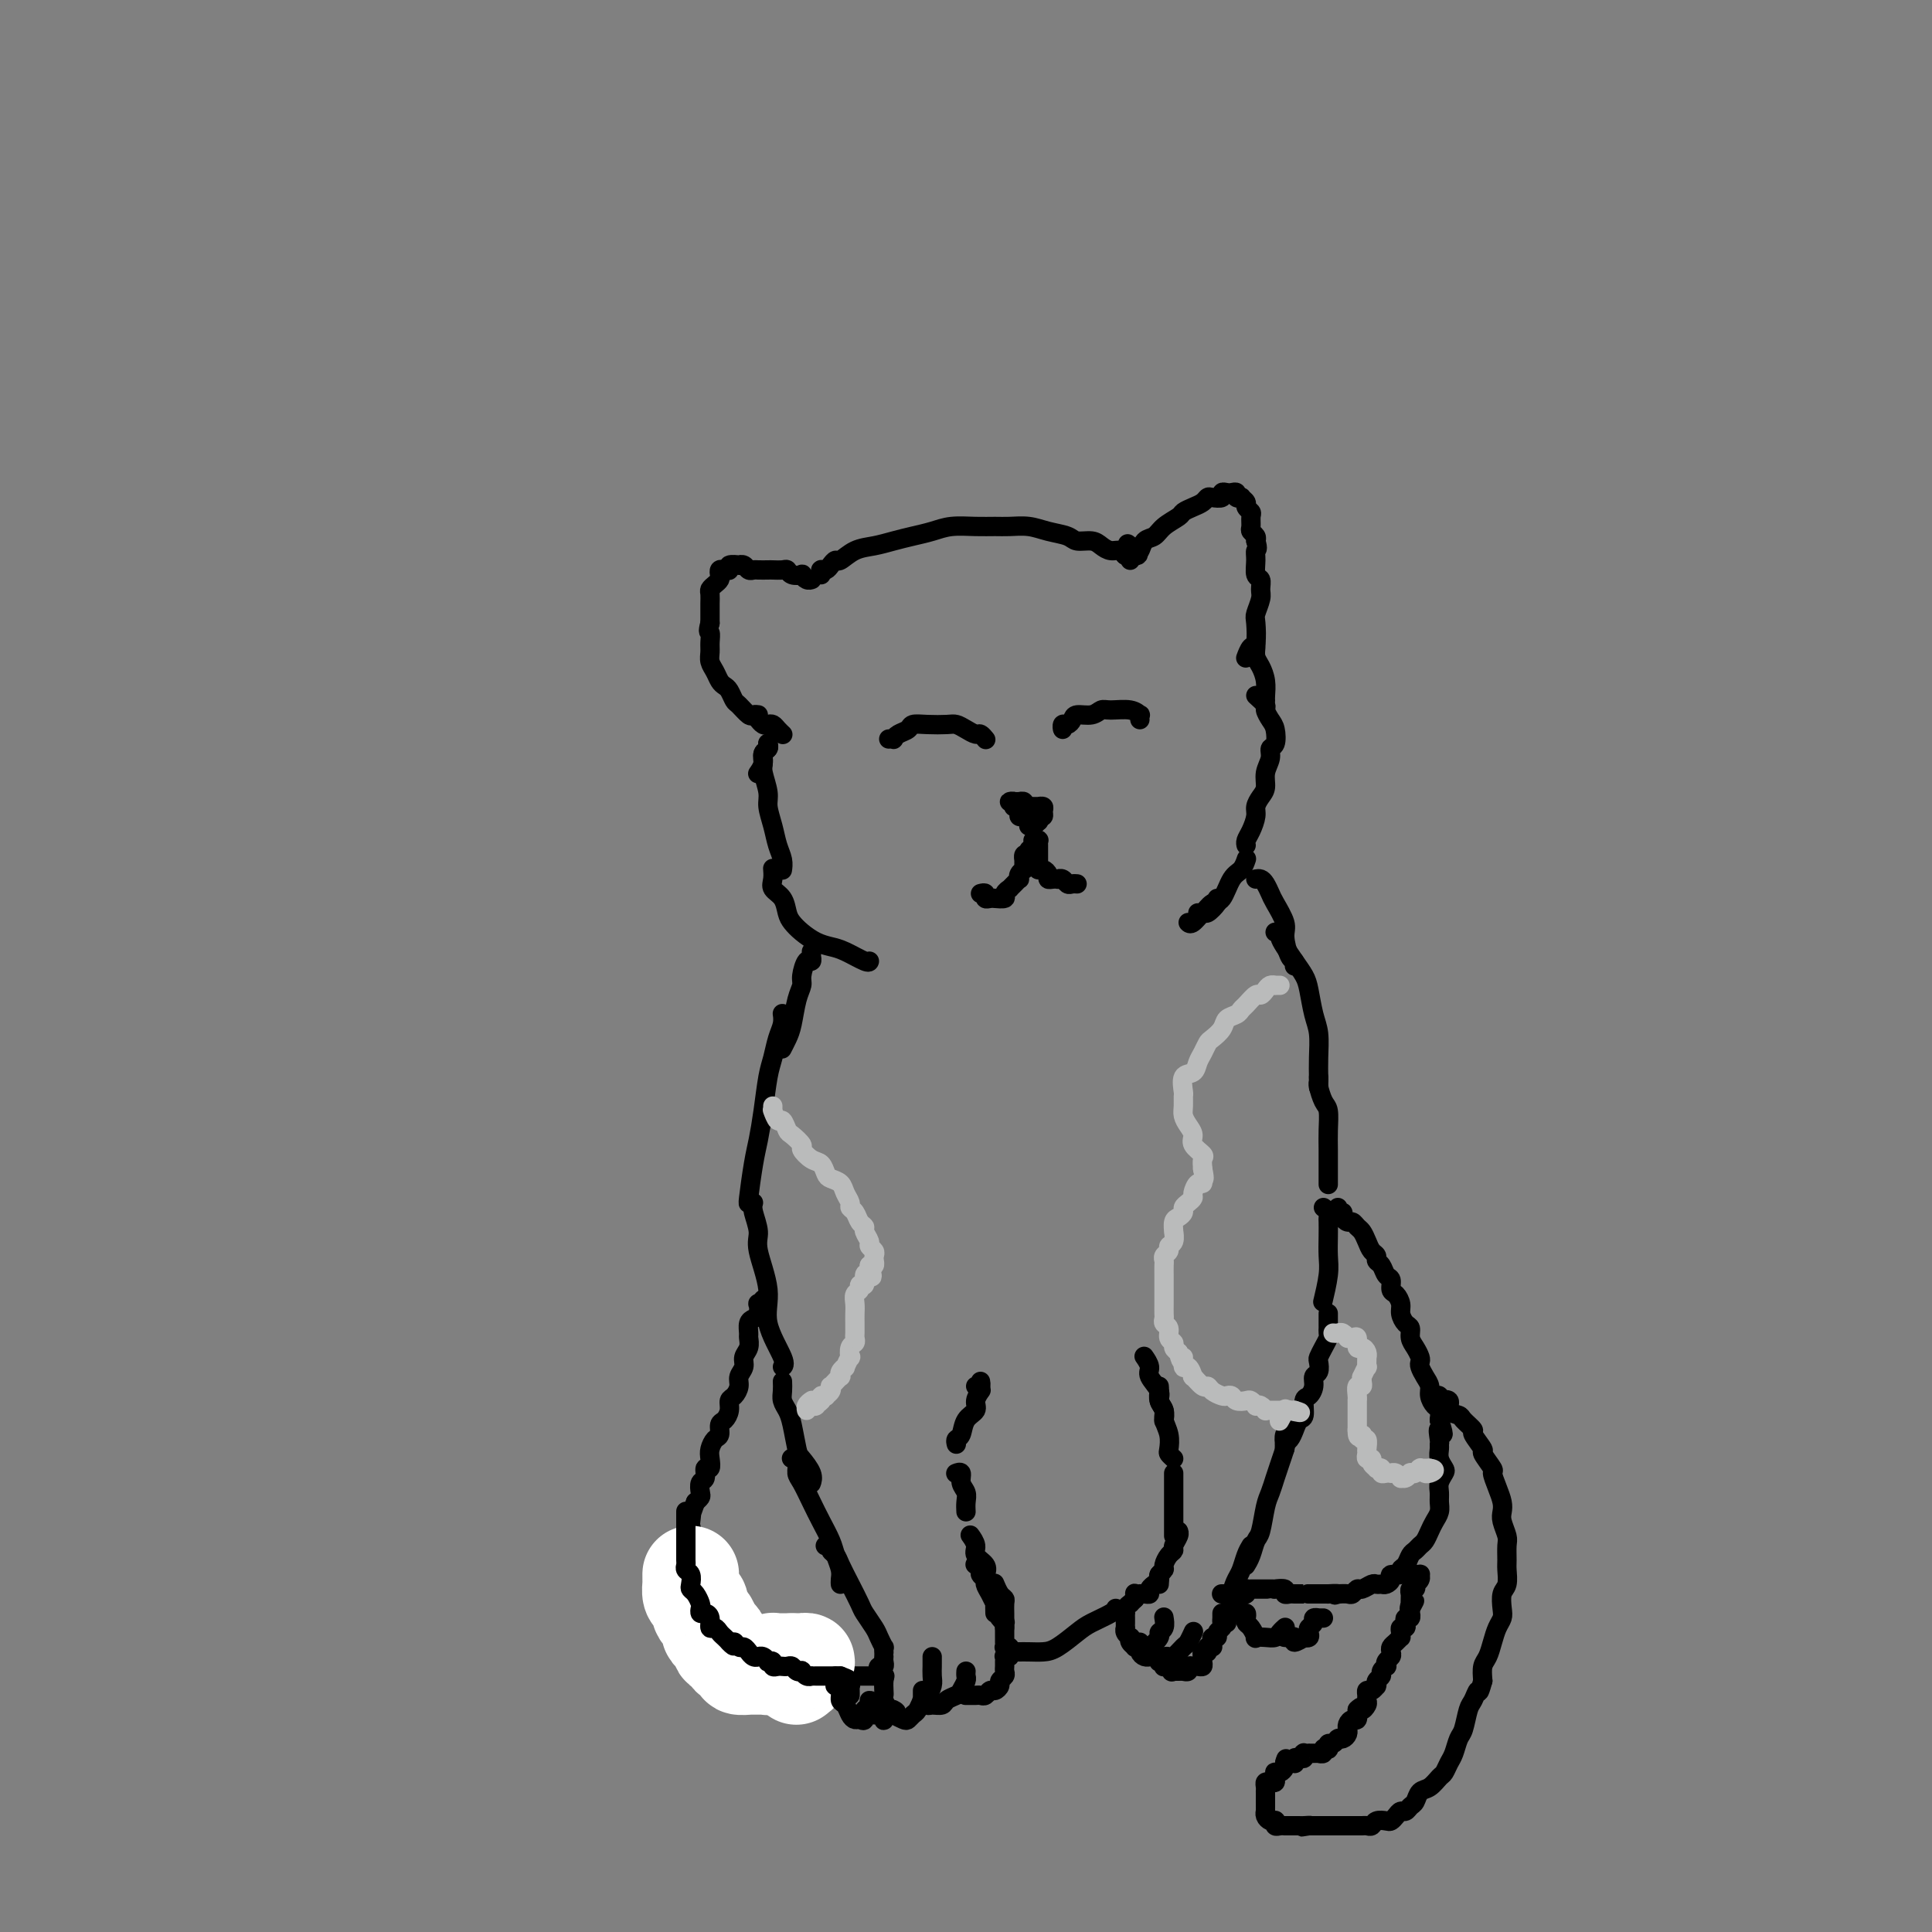 <svg viewBox='0 0 400 400' version='1.1' xmlns='http://www.w3.org/2000/svg' xmlns:xlink='http://www.w3.org/1999/xlink'><rect x="0" y="0" width="400" height="400" fill="#808080" stroke="none"/><g fill='none' stroke='#000000' stroke-width='4' stroke-linecap='round' stroke-linejoin='round'><path d='M170,119c-0.006,-0.424 -0.013,-0.848 0,-1c0.013,-0.152 0.045,-0.031 0,0c-0.045,0.031 -0.168,-0.028 0,0c0.168,0.028 0.628,0.144 1,0c0.372,-0.144 0.658,-0.549 1,-1c0.342,-0.451 0.741,-0.947 1,-1c0.259,-0.053 0.379,0.337 1,0c0.621,-0.337 1.744,-1.399 3,-2c1.256,-0.601 2.645,-0.739 4,-1c1.355,-0.261 2.676,-0.644 4,-1c1.324,-0.356 2.651,-0.684 4,-1c1.349,-0.316 2.720,-0.620 4,-1c1.280,-0.380 2.471,-0.835 4,-1c1.529,-0.165 3.398,-0.041 5,0c1.602,0.041 2.937,-0.000 4,0c1.063,0.000 1.855,0.043 3,0c1.145,-0.043 2.642,-0.170 4,0c1.358,0.170 2.576,0.637 4,1c1.424,0.363 3.053,0.623 4,1c0.947,0.377 1.213,0.870 2,1c0.787,0.130 2.094,-0.105 3,0c0.906,0.105 1.409,0.549 2,1c0.591,0.451 1.269,0.910 2,1c0.731,0.090 1.516,-0.189 2,0c0.484,0.189 0.666,0.844 1,1c0.334,0.156 0.821,-0.189 1,0c0.179,0.189 0.051,0.911 0,1c-0.051,0.089 -0.026,-0.456 0,-1'/><path d='M234,115c3.267,0.489 0.933,-1.289 0,-2c-0.933,-0.711 -0.467,-0.356 0,0'/><path d='M233,115c0.446,0.109 0.892,0.218 1,0c0.108,-0.218 -0.122,-0.765 0,-1c0.122,-0.235 0.598,-0.160 1,0c0.402,0.160 0.731,0.404 1,0c0.269,-0.404 0.477,-1.456 1,-2c0.523,-0.544 1.361,-0.580 2,-1c0.639,-0.420 1.078,-1.226 2,-2c0.922,-0.774 2.327,-1.518 3,-2c0.673,-0.482 0.613,-0.704 1,-1c0.387,-0.296 1.222,-0.667 2,-1c0.778,-0.333 1.500,-0.629 2,-1c0.500,-0.371 0.778,-0.817 1,-1c0.222,-0.183 0.388,-0.101 1,0c0.612,0.101 1.671,0.222 2,0c0.329,-0.222 -0.071,-0.788 0,-1c0.071,-0.212 0.611,-0.071 1,0c0.389,0.071 0.625,0.071 1,0c0.375,-0.071 0.889,-0.212 1,0c0.111,0.212 -0.182,0.778 0,1c0.182,0.222 0.837,0.101 1,0c0.163,-0.101 -0.167,-0.183 0,0c0.167,0.183 0.830,0.630 1,1c0.170,0.370 -0.151,0.662 0,1c0.151,0.338 0.776,0.720 1,1c0.224,0.280 0.046,0.456 0,1c-0.046,0.544 0.039,1.455 0,2c-0.039,0.545 -0.203,0.724 0,1c0.203,0.276 0.772,0.650 1,1c0.228,0.350 0.114,0.675 0,1'/><path d='M260,112c0.614,1.925 0.150,1.737 0,2c-0.150,0.263 0.013,0.975 0,2c-0.013,1.025 -0.203,2.362 0,3c0.203,0.638 0.800,0.577 1,1c0.200,0.423 0.002,1.329 0,2c-0.002,0.671 0.193,1.106 0,2c-0.193,0.894 -0.773,2.247 -1,3c-0.227,0.753 -0.099,0.906 0,2c0.099,1.094 0.171,3.128 0,4c-0.171,0.872 -0.584,0.581 -1,1c-0.416,0.419 -0.833,1.548 -1,2c-0.167,0.452 -0.083,0.226 0,0'/><path d='M168,120c0.079,-0.030 0.158,-0.060 0,0c-0.158,0.060 -0.553,0.208 -1,0c-0.447,-0.208 -0.945,-0.774 -1,-1c-0.055,-0.226 0.332,-0.113 0,0c-0.332,0.113 -1.383,0.226 -2,0c-0.617,-0.226 -0.799,-0.793 -1,-1c-0.201,-0.207 -0.421,-0.056 -1,0c-0.579,0.056 -1.517,0.016 -2,0c-0.483,-0.016 -0.510,-0.008 -1,0c-0.490,0.008 -1.442,0.016 -2,0c-0.558,-0.016 -0.722,-0.057 -1,0c-0.278,0.057 -0.671,0.210 -1,0c-0.329,-0.210 -0.595,-0.785 -1,-1c-0.405,-0.215 -0.948,-0.072 -1,0c-0.052,0.072 0.389,0.071 0,0c-0.389,-0.071 -1.607,-0.212 -2,0c-0.393,0.212 0.039,0.778 0,1c-0.039,0.222 -0.549,0.101 -1,0c-0.451,-0.101 -0.843,-0.182 -1,0c-0.157,0.182 -0.081,0.625 0,1c0.081,0.375 0.165,0.681 0,1c-0.165,0.319 -0.580,0.653 -1,1c-0.420,0.347 -0.845,0.709 -1,1c-0.155,0.291 -0.042,0.512 0,1c0.042,0.488 0.011,1.244 0,2c-0.011,0.756 -0.003,1.511 0,2c0.003,0.489 0.001,0.711 0,1c-0.001,0.289 -0.000,0.644 0,1'/><path d='M147,129c-0.618,2.214 -0.163,1.748 0,2c0.163,0.252 0.032,1.223 0,2c-0.032,0.777 0.033,1.360 0,2c-0.033,0.640 -0.164,1.336 0,2c0.164,0.664 0.621,1.295 1,2c0.379,0.705 0.678,1.483 1,2c0.322,0.517 0.668,0.773 1,1c0.332,0.227 0.652,0.425 1,1c0.348,0.575 0.724,1.527 1,2c0.276,0.473 0.452,0.466 1,1c0.548,0.534 1.466,1.607 2,2c0.534,0.393 0.682,0.106 1,0c0.318,-0.106 0.805,-0.030 1,0c0.195,0.030 0.097,0.015 0,0'/><path d='M157,149c-0.089,-0.112 -0.179,-0.223 0,0c0.179,0.223 0.626,0.782 1,1c0.374,0.218 0.675,0.097 1,0c0.325,-0.097 0.676,-0.170 1,0c0.324,0.170 0.623,0.581 1,1c0.377,0.419 0.833,0.844 1,1c0.167,0.156 0.045,0.042 0,0c-0.045,-0.042 -0.013,-0.012 0,0c0.013,0.012 0.006,0.006 0,0'/><path d='M159,154c-0.031,-0.097 -0.062,-0.194 0,0c0.062,0.194 0.217,0.678 0,1c-0.217,0.322 -0.805,0.483 -1,1c-0.195,0.517 0.003,1.390 0,2c-0.003,0.610 -0.208,0.957 0,2c0.208,1.043 0.830,2.782 1,4c0.170,1.218 -0.112,1.913 0,3c0.112,1.087 0.619,2.564 1,4c0.381,1.436 0.638,2.829 1,4c0.362,1.171 0.829,2.118 1,3c0.171,0.882 0.046,1.699 0,2c-0.046,0.301 -0.013,0.086 0,0c0.013,-0.086 0.007,-0.043 0,0'/><path d='M160,180c-0.014,-0.176 -0.029,-0.353 0,0c0.029,0.353 0.101,1.235 0,2c-0.101,0.765 -0.376,1.412 0,2c0.376,0.588 1.402,1.117 2,2c0.598,0.883 0.768,2.121 1,3c0.232,0.879 0.525,1.400 1,2c0.475,0.600 1.132,1.279 2,2c0.868,0.721 1.945,1.486 3,2c1.055,0.514 2.086,0.779 3,1c0.914,0.221 1.709,0.400 3,1c1.291,0.600 3.078,1.623 4,2c0.922,0.377 0.978,0.108 1,0c0.022,-0.108 0.011,-0.054 0,0'/><path d='M260,144c0.868,0.783 1.736,1.565 2,2c0.264,0.435 -0.077,0.521 0,1c0.077,0.479 0.572,1.349 1,2c0.428,0.651 0.790,1.083 1,2c0.210,0.917 0.267,2.318 0,3c-0.267,0.682 -0.859,0.644 -1,1c-0.141,0.356 0.168,1.107 0,2c-0.168,0.893 -0.815,1.929 -1,3c-0.185,1.071 0.091,2.177 0,3c-0.091,0.823 -0.550,1.362 -1,2c-0.450,0.638 -0.891,1.376 -1,2c-0.109,0.624 0.114,1.134 0,2c-0.114,0.866 -0.567,2.088 -1,3c-0.433,0.912 -0.847,1.515 -1,2c-0.153,0.485 -0.044,0.853 0,1c0.044,0.147 0.022,0.074 0,0'/><path d='M252,186c0.210,0.180 0.421,0.360 0,1c-0.421,0.640 -1.472,1.741 -2,2c-0.528,0.259 -0.533,-0.322 -1,0c-0.467,0.322 -1.395,1.548 -2,2c-0.605,0.452 -0.887,0.129 -1,0c-0.113,-0.129 -0.056,-0.065 0,0'/><path d='M248,189c0.244,0.225 0.489,0.451 1,0c0.511,-0.451 1.289,-1.578 2,-2c0.711,-0.422 1.353,-0.138 2,-1c0.647,-0.862 1.297,-2.870 2,-4c0.703,-1.130 1.458,-1.381 2,-2c0.542,-0.619 0.869,-1.605 1,-2c0.131,-0.395 0.065,-0.197 0,0'/><path d='M260,133c0.022,0.238 0.044,0.477 0,1c-0.044,0.523 -0.156,1.331 0,2c0.156,0.669 0.578,1.199 1,2c0.422,0.801 0.845,1.875 1,3c0.155,1.125 0.042,2.303 0,3c-0.042,0.697 -0.012,0.913 0,1c0.012,0.087 0.006,0.043 0,0'/><path d='M159,154c0.121,0.354 0.242,0.708 0,1c-0.242,0.292 -0.848,0.522 -1,1c-0.152,0.478 0.152,1.206 0,2c-0.152,0.794 -0.758,1.656 -1,2c-0.242,0.344 -0.121,0.172 0,0'/><path d='M184,153c0.438,-0.024 0.875,-0.049 1,0c0.125,0.049 -0.064,0.171 0,0c0.064,-0.171 0.381,-0.634 1,-1c0.619,-0.366 1.541,-0.635 2,-1c0.459,-0.365 0.454,-0.827 1,-1c0.546,-0.173 1.642,-0.056 3,0c1.358,0.056 2.980,0.053 4,0c1.020,-0.053 1.440,-0.154 2,0c0.560,0.154 1.261,0.563 2,1c0.739,0.437 1.518,0.901 2,1c0.482,0.099 0.668,-0.166 1,0c0.332,0.166 0.809,0.762 1,1c0.191,0.238 0.095,0.119 0,0'/><path d='M220,150c0.023,0.542 0.046,1.083 0,1c-0.046,-0.083 -0.160,-0.792 0,-1c0.160,-0.208 0.596,0.084 1,0c0.404,-0.084 0.778,-0.544 1,-1c0.222,-0.456 0.293,-0.908 1,-1c0.707,-0.092 2.050,0.176 3,0c0.950,-0.176 1.509,-0.794 2,-1c0.491,-0.206 0.916,0.001 2,0c1.084,-0.001 2.826,-0.210 4,0c1.174,0.210 1.779,0.840 2,1c0.221,0.160 0.060,-0.149 0,0c-0.060,0.149 -0.017,0.757 0,1c0.017,0.243 0.009,0.122 0,0'/><path d='M212,169c-0.452,0.081 -0.905,0.161 -1,0c-0.095,-0.161 0.166,-0.565 0,-1c-0.166,-0.435 -0.760,-0.901 -1,-1c-0.240,-0.099 -0.127,0.170 0,0c0.127,-0.170 0.268,-0.777 0,-1c-0.268,-0.223 -0.943,-0.061 -1,0c-0.057,0.061 0.506,0.020 1,0c0.494,-0.020 0.920,-0.019 1,0c0.080,0.019 -0.186,0.058 0,0c0.186,-0.058 0.824,-0.212 1,0c0.176,0.212 -0.112,0.789 0,1c0.112,0.211 0.622,0.056 1,0c0.378,-0.056 0.623,-0.012 1,0c0.377,0.012 0.886,-0.007 1,0c0.114,0.007 -0.168,0.041 0,0c0.168,-0.041 0.787,-0.155 1,0c0.213,0.155 0.019,0.580 0,1c-0.019,0.420 0.137,0.834 0,1c-0.137,0.166 -0.569,0.083 -1,0'/><path d='M215,169c0.777,0.244 0.218,-0.145 0,0c-0.218,0.145 -0.097,0.823 0,1c0.097,0.177 0.170,-0.149 0,0c-0.170,0.149 -0.584,0.771 -1,1c-0.416,0.229 -0.833,0.065 -1,0c-0.167,-0.065 -0.083,-0.033 0,0'/><path d='M203,185c0.445,-0.113 0.890,-0.226 1,0c0.110,0.226 -0.116,0.793 0,1c0.116,0.207 0.575,0.056 1,0c0.425,-0.056 0.817,-0.018 1,0c0.183,0.018 0.158,0.015 0,0c-0.158,-0.015 -0.450,-0.042 0,0c0.450,0.042 1.640,0.152 2,0c0.360,-0.152 -0.110,-0.567 0,-1c0.110,-0.433 0.800,-0.886 1,-1c0.200,-0.114 -0.091,0.110 0,0c0.091,-0.110 0.564,-0.555 1,-1c0.436,-0.445 0.835,-0.889 1,-1c0.165,-0.111 0.097,0.111 0,0c-0.097,-0.111 -0.222,-0.556 0,-1c0.222,-0.444 0.792,-0.889 1,-1c0.208,-0.111 0.055,0.110 0,0c-0.055,-0.110 -0.012,-0.552 0,-1c0.012,-0.448 -0.007,-0.904 0,-1c0.007,-0.096 0.040,0.166 0,0c-0.040,-0.166 -0.154,-0.762 0,-1c0.154,-0.238 0.577,-0.119 1,0'/><path d='M213,177c0.619,-1.369 0.167,-1.292 0,-1c-0.167,0.292 -0.048,0.798 0,1c0.048,0.202 0.024,0.101 0,0'/><path d='M214,174c-0.113,-0.006 -0.226,-0.012 0,0c0.226,0.012 0.793,0.041 1,0c0.207,-0.041 0.056,-0.152 0,0c-0.056,0.152 -0.015,0.566 0,1c0.015,0.434 0.004,0.886 0,1c-0.004,0.114 -0.001,-0.110 0,0c0.001,0.110 0.000,0.555 0,1c-0.000,0.445 -0.001,0.890 0,1c0.001,0.110 0.003,-0.115 0,0c-0.003,0.115 -0.011,0.569 0,1c0.011,0.431 0.041,0.837 0,1c-0.041,0.163 -0.152,0.082 0,0c0.152,-0.082 0.566,-0.166 1,0c0.434,0.166 0.886,0.581 1,1c0.114,0.419 -0.110,0.843 0,1c0.110,0.157 0.554,0.046 1,0c0.446,-0.046 0.893,-0.026 1,0c0.107,0.026 -0.125,0.060 0,0c0.125,-0.060 0.608,-0.212 1,0c0.392,0.212 0.693,0.789 1,1c0.307,0.211 0.621,0.057 1,0c0.379,-0.057 0.823,-0.016 1,0c0.177,0.016 0.089,0.008 0,0'/><path d='M168,197c0.006,0.459 0.012,0.917 0,1c-0.012,0.083 -0.041,-0.211 0,0c0.041,0.211 0.152,0.925 0,1c-0.152,0.075 -0.565,-0.489 -1,0c-0.435,0.489 -0.890,2.031 -1,3c-0.110,0.969 0.124,1.363 0,2c-0.124,0.637 -0.608,1.516 -1,3c-0.392,1.484 -0.693,3.573 -1,5c-0.307,1.427 -0.621,2.192 -1,3c-0.379,0.808 -0.823,1.659 -1,2c-0.177,0.341 -0.089,0.170 0,0'/><path d='M162,210c0.006,0.044 0.013,0.087 0,0c-0.013,-0.087 -0.045,-0.305 0,0c0.045,0.305 0.167,1.132 0,2c-0.167,0.868 -0.622,1.775 -1,3c-0.378,1.225 -0.678,2.767 -1,4c-0.322,1.233 -0.664,2.156 -1,4c-0.336,1.844 -0.664,4.610 -1,7c-0.336,2.390 -0.678,4.406 -1,6c-0.322,1.594 -0.622,2.768 -1,5c-0.378,2.232 -0.832,5.524 -1,7c-0.168,1.476 -0.048,1.136 0,1c0.048,-0.136 0.024,-0.068 0,0'/><path d='M156,249c-0.131,0.460 -0.263,0.920 0,2c0.263,1.080 0.919,2.779 1,4c0.081,1.221 -0.413,1.963 0,4c0.413,2.037 1.732,5.369 2,8c0.268,2.631 -0.516,4.561 0,7c0.516,2.439 2.331,5.387 3,7c0.669,1.613 0.191,1.889 0,2c-0.191,0.111 -0.096,0.055 0,0'/><path d='M260,182c0.336,-0.061 0.672,-0.123 1,0c0.328,0.123 0.647,0.429 1,1c0.353,0.571 0.738,1.407 1,2c0.262,0.593 0.400,0.942 1,2c0.600,1.058 1.663,2.823 2,4c0.337,1.177 -0.053,1.766 0,3c0.053,1.234 0.550,3.114 1,4c0.450,0.886 0.852,0.777 1,1c0.148,0.223 0.042,0.778 0,1c-0.042,0.222 -0.021,0.111 0,0'/><path d='M264,193c0.441,-0.072 0.881,-0.143 1,0c0.119,0.143 -0.084,0.501 0,1c0.084,0.499 0.456,1.141 1,2c0.544,0.859 1.260,1.936 2,3c0.740,1.064 1.505,2.115 2,3c0.495,0.885 0.721,1.606 1,3c0.279,1.394 0.611,3.463 1,5c0.389,1.537 0.836,2.542 1,4c0.164,1.458 0.044,3.370 0,5c-0.044,1.630 -0.012,2.977 0,4c0.012,1.023 0.003,1.721 0,2c-0.003,0.279 -0.002,0.140 0,0'/><path d='M273,223c0.022,0.391 0.044,0.782 0,1c-0.044,0.218 -0.155,0.263 0,1c0.155,0.737 0.578,2.167 1,3c0.422,0.833 0.845,1.068 1,2c0.155,0.932 0.041,2.562 0,4c-0.041,1.438 -0.011,2.684 0,4c0.011,1.316 0.003,2.700 0,4c-0.003,1.300 -0.001,2.514 0,3c0.001,0.486 0.000,0.243 0,0'/><path d='M274,250c0.422,0.323 0.845,0.645 1,1c0.155,0.355 0.043,0.742 0,1c-0.043,0.258 -0.015,0.385 0,1c0.015,0.615 0.018,1.717 0,3c-0.018,1.283 -0.056,2.746 0,4c0.056,1.254 0.207,2.299 0,4c-0.207,1.701 -0.774,4.057 -1,5c-0.226,0.943 -0.113,0.471 0,0'/><path d='M162,286c0.024,0.665 0.048,1.330 0,2c-0.048,0.670 -0.169,1.344 0,2c0.169,0.656 0.627,1.295 1,2c0.373,0.705 0.660,1.474 1,3c0.340,1.526 0.732,3.807 1,5c0.268,1.193 0.412,1.299 1,2c0.588,0.701 1.620,1.996 2,3c0.380,1.004 0.109,1.715 0,2c-0.109,0.285 -0.054,0.142 0,0'/><path d='M164,302c-0.118,-0.062 -0.236,-0.124 0,0c0.236,0.124 0.825,0.433 1,1c0.175,0.567 -0.066,1.390 0,2c0.066,0.610 0.437,1.006 1,2c0.563,0.994 1.317,2.588 2,4c0.683,1.412 1.293,2.644 2,4c0.707,1.356 1.510,2.836 2,4c0.490,1.164 0.667,2.011 1,3c0.333,0.989 0.821,2.121 1,3c0.179,0.879 0.048,1.506 0,2c-0.048,0.494 -0.014,0.855 0,1c0.014,0.145 0.007,0.072 0,0'/><path d='M171,320c-0.120,0.025 -0.240,0.050 0,0c0.240,-0.050 0.841,-0.174 1,0c0.159,0.174 -0.122,0.645 0,1c0.122,0.355 0.647,0.594 1,1c0.353,0.406 0.532,0.980 1,2c0.468,1.020 1.224,2.485 2,4c0.776,1.515 1.571,3.079 2,4c0.429,0.921 0.493,1.198 1,2c0.507,0.802 1.456,2.127 2,3c0.544,0.873 0.682,1.292 1,2c0.318,0.708 0.817,1.705 1,2c0.183,0.295 0.049,-0.113 0,0c-0.049,0.113 -0.014,0.747 0,1c0.014,0.253 0.007,0.127 0,0'/><path d='M183,343c-0.028,0.303 -0.056,0.606 0,1c0.056,0.394 0.197,0.878 0,1c-0.197,0.122 -0.732,-0.118 -1,0c-0.268,0.118 -0.268,0.595 0,1c0.268,0.405 0.803,0.737 1,1c0.197,0.263 0.056,0.455 0,1c-0.056,0.545 -0.027,1.441 0,2c0.027,0.559 0.052,0.780 0,1c-0.052,0.220 -0.183,0.438 0,1c0.183,0.562 0.679,1.468 1,2c0.321,0.532 0.467,0.691 1,1c0.533,0.309 1.452,0.769 2,1c0.548,0.231 0.724,0.231 1,0c0.276,-0.231 0.652,-0.695 1,-1c0.348,-0.305 0.668,-0.452 1,-1c0.332,-0.548 0.678,-1.499 1,-2c0.322,-0.501 0.622,-0.554 1,-1c0.378,-0.446 0.833,-1.286 1,-2c0.167,-0.714 0.045,-1.302 0,-2c-0.045,-0.698 -0.012,-1.507 0,-2c0.012,-0.493 0.003,-0.671 0,-1c-0.003,-0.329 -0.001,-0.808 0,-1c0.001,-0.192 0.000,-0.096 0,0'/><path d='M191,350c0.002,0.312 0.004,0.623 0,1c-0.004,0.377 -0.013,0.819 0,1c0.013,0.181 0.049,0.102 0,0c-0.049,-0.102 -0.183,-0.226 0,0c0.183,0.226 0.683,0.804 1,1c0.317,0.196 0.452,0.012 1,0c0.548,-0.012 1.510,0.148 2,0c0.490,-0.148 0.510,-0.603 1,-1c0.490,-0.397 1.452,-0.737 2,-1c0.548,-0.263 0.683,-0.449 1,-1c0.317,-0.551 0.817,-1.467 1,-2c0.183,-0.533 0.049,-0.682 0,-1c-0.049,-0.318 -0.014,-0.805 0,-1c0.014,-0.195 0.007,-0.097 0,0'/><path d='M200,351c-0.089,0.001 -0.179,0.001 0,0c0.179,-0.001 0.625,-0.004 1,0c0.375,0.004 0.677,0.016 1,0c0.323,-0.016 0.665,-0.060 1,0c0.335,0.060 0.663,0.223 1,0c0.337,-0.223 0.682,-0.833 1,-1c0.318,-0.167 0.607,0.110 1,0c0.393,-0.110 0.890,-0.607 1,-1c0.110,-0.393 -0.167,-0.682 0,-1c0.167,-0.318 0.777,-0.663 1,-1c0.223,-0.337 0.059,-0.665 0,-1c-0.059,-0.335 -0.012,-0.678 0,-1c0.012,-0.322 -0.011,-0.625 0,-1c0.011,-0.375 0.057,-0.822 0,-1c-0.057,-0.178 -0.215,-0.086 0,0c0.215,0.086 0.804,0.167 1,0c0.196,-0.167 0.000,-0.583 0,-1c-0.000,-0.417 0.196,-0.834 0,-1c-0.196,-0.166 -0.785,-0.082 -1,0c-0.215,0.082 -0.058,0.163 0,0c0.058,-0.163 0.015,-0.569 0,-1c-0.015,-0.431 -0.004,-0.886 0,-1c0.004,-0.114 0.001,0.114 0,0c-0.001,-0.114 -0.000,-0.569 0,-1c0.000,-0.431 0.000,-0.837 0,-1c-0.000,-0.163 -0.000,-0.081 0,0'/><path d='M208,337c0.061,-1.713 0.212,-0.995 0,-1c-0.212,-0.005 -0.788,-0.732 -1,-1c-0.212,-0.268 -0.061,-0.077 0,0c0.061,0.077 0.030,0.038 0,0'/><path d='M208,335c0.006,-0.223 0.012,-0.445 0,-1c-0.012,-0.555 -0.042,-1.441 0,-2c0.042,-0.559 0.156,-0.789 0,-1c-0.156,-0.211 -0.580,-0.403 -1,-1c-0.420,-0.597 -0.834,-1.599 -1,-2c-0.166,-0.401 -0.083,-0.200 0,0'/><path d='M206,334c-0.022,-0.891 -0.043,-1.783 0,-2c0.043,-0.217 0.151,0.240 0,0c-0.151,-0.240 -0.561,-1.177 -1,-2c-0.439,-0.823 -0.906,-1.531 -1,-2c-0.094,-0.469 0.185,-0.700 0,-1c-0.185,-0.300 -0.833,-0.668 -1,-1c-0.167,-0.332 0.147,-0.628 0,-1c-0.147,-0.372 -0.756,-0.821 -1,-1c-0.244,-0.179 -0.122,-0.090 0,0'/><path d='M204,326c0.234,-0.663 0.469,-1.327 0,-2c-0.469,-0.673 -1.641,-1.356 -2,-2c-0.359,-0.644 0.096,-1.250 0,-2c-0.096,-0.750 -0.742,-1.643 -1,-2c-0.258,-0.357 -0.129,-0.179 0,0'/><path d='M200,313c-0.032,-0.663 -0.065,-1.326 0,-2c0.065,-0.674 0.227,-1.357 0,-2c-0.227,-0.643 -0.844,-1.244 -1,-2c-0.156,-0.756 0.150,-1.665 0,-2c-0.150,-0.335 -0.757,-0.096 -1,0c-0.243,0.096 -0.121,0.048 0,0'/><path d='M198,299c-0.100,-0.387 -0.199,-0.775 0,-1c0.199,-0.225 0.698,-0.288 1,-1c0.302,-0.712 0.407,-2.072 1,-3c0.593,-0.928 1.674,-1.424 2,-2c0.326,-0.576 -0.105,-1.232 0,-2c0.105,-0.768 0.744,-1.648 1,-2c0.256,-0.352 0.128,-0.176 0,0'/><path d='M202,287c0.422,0.111 0.844,0.222 1,0c0.156,-0.222 0.044,-0.778 0,-1c-0.044,-0.222 -0.022,-0.111 0,0'/><path d='M275,272c-0.000,-0.081 -0.000,-0.161 0,0c0.000,0.161 0.000,0.564 0,1c-0.000,0.436 -0.000,0.905 0,1c0.000,0.095 0.001,-0.182 0,0c-0.001,0.182 -0.003,0.825 0,1c0.003,0.175 0.011,-0.118 0,0c-0.011,0.118 -0.042,0.646 0,1c0.042,0.354 0.156,0.532 0,1c-0.156,0.468 -0.582,1.224 -1,2c-0.418,0.776 -0.829,1.573 -1,2c-0.171,0.427 -0.101,0.486 0,1c0.101,0.514 0.233,1.484 0,2c-0.233,0.516 -0.832,0.580 -1,1c-0.168,0.420 0.096,1.197 0,2c-0.096,0.803 -0.550,1.632 -1,2c-0.450,0.368 -0.894,0.273 -1,1c-0.106,0.727 0.125,2.274 0,3c-0.125,0.726 -0.608,0.629 -1,1c-0.392,0.371 -0.693,1.210 -1,2c-0.307,0.790 -0.618,1.531 -1,2c-0.382,0.469 -0.834,0.665 -1,1c-0.166,0.335 -0.048,0.810 0,1c0.048,0.190 0.024,0.095 0,0'/><path d='M267,296c0.112,-0.056 0.223,-0.111 0,0c-0.223,0.111 -0.781,0.389 -1,1c-0.219,0.611 -0.100,1.557 0,2c0.100,0.443 0.182,0.384 0,1c-0.182,0.616 -0.626,1.906 -1,3c-0.374,1.094 -0.678,1.993 -1,3c-0.322,1.007 -0.664,2.121 -1,3c-0.336,0.879 -0.668,1.521 -1,3c-0.332,1.479 -0.663,3.794 -1,5c-0.337,1.206 -0.679,1.304 -1,2c-0.321,0.696 -0.622,1.991 -1,3c-0.378,1.009 -0.832,1.733 -1,2c-0.168,0.267 -0.048,0.076 0,0c0.048,-0.076 0.024,-0.038 0,0'/><path d='M259,320c-0.332,0.548 -0.664,1.096 -1,2c-0.336,0.904 -0.678,2.165 -1,3c-0.322,0.835 -0.626,1.246 -1,2c-0.374,0.754 -0.818,1.852 -1,3c-0.182,1.148 -0.101,2.346 0,3c0.101,0.654 0.223,0.763 0,1c-0.223,0.237 -0.791,0.602 -1,1c-0.209,0.398 -0.060,0.828 0,1c0.060,0.172 0.030,0.086 0,0'/><path d='M253,334c-0.002,0.446 -0.005,0.893 0,1c0.005,0.107 0.016,-0.125 0,0c-0.016,0.125 -0.061,0.607 0,1c0.061,0.393 0.226,0.696 0,1c-0.226,0.304 -0.845,0.607 -1,1c-0.155,0.393 0.154,0.876 0,1c-0.154,0.124 -0.773,-0.110 -1,0c-0.227,0.110 -0.064,0.565 0,1c0.064,0.435 0.027,0.848 0,1c-0.027,0.152 -0.046,0.041 0,0c0.046,-0.041 0.156,-0.012 0,0c-0.156,0.012 -0.578,0.006 -1,0'/><path d='M250,341c-0.403,1.327 0.088,1.143 0,1c-0.088,-0.143 -0.755,-0.245 -1,0c-0.245,0.245 -0.068,0.836 0,1c0.068,0.164 0.029,-0.100 0,0c-0.029,0.100 -0.046,0.563 0,1c0.046,0.437 0.157,0.850 0,1c-0.157,0.150 -0.582,0.039 -1,0c-0.418,-0.039 -0.829,-0.007 -1,0c-0.171,0.007 -0.102,-0.012 0,0c0.102,0.012 0.238,0.056 0,0c-0.238,-0.056 -0.851,-0.211 -1,0c-0.149,0.211 0.167,0.789 0,1c-0.167,0.211 -0.815,0.057 -1,0c-0.185,-0.057 0.095,-0.015 0,0c-0.095,0.015 -0.564,0.004 -1,0c-0.436,-0.004 -0.839,-0.001 -1,0c-0.161,0.001 -0.081,0.001 0,0'/><path d='M243,346c-1.038,0.546 -0.134,-0.589 0,-1c0.134,-0.411 -0.504,-0.096 -1,0c-0.496,0.096 -0.850,-0.026 -1,0c-0.150,0.026 -0.095,0.199 0,0c0.095,-0.199 0.232,-0.771 0,-1c-0.232,-0.229 -0.832,-0.114 -1,0c-0.168,0.114 0.096,0.227 0,0c-0.096,-0.227 -0.552,-0.796 -1,-1c-0.448,-0.204 -0.890,-0.044 -1,0c-0.110,0.044 0.110,-0.027 0,0c-0.110,0.027 -0.550,0.151 -1,0c-0.450,-0.151 -0.909,-0.579 -1,-1c-0.091,-0.421 0.186,-0.835 0,-1c-0.186,-0.165 -0.833,-0.082 -1,0c-0.167,0.082 0.148,0.163 0,0c-0.148,-0.163 -0.758,-0.569 -1,-1c-0.242,-0.431 -0.118,-0.885 0,-1c0.118,-0.115 0.228,0.110 0,0c-0.228,-0.110 -0.793,-0.555 -1,-1c-0.207,-0.445 -0.055,-0.889 0,-1c0.055,-0.111 0.015,0.110 0,0c-0.015,-0.110 -0.004,-0.551 0,-1c0.004,-0.449 -0.000,-0.908 0,-1c0.000,-0.092 0.004,0.182 0,0c-0.004,-0.182 -0.016,-0.818 0,-1c0.016,-0.182 0.060,0.092 0,0c-0.060,-0.092 -0.222,-0.550 0,-1c0.222,-0.450 0.829,-0.890 1,-1c0.171,-0.110 -0.094,0.112 0,0c0.094,-0.112 0.547,-0.556 1,-1'/><path d='M235,331c0.091,-1.464 -0.182,-1.124 0,-1c0.182,0.124 0.818,0.030 1,0c0.182,-0.030 -0.091,0.002 0,0c0.091,-0.002 0.545,-0.038 1,0c0.455,0.038 0.910,0.151 1,0c0.090,-0.151 -0.186,-0.566 0,-1c0.186,-0.434 0.834,-0.887 1,-1c0.166,-0.113 -0.151,0.114 0,0c0.151,-0.114 0.772,-0.569 1,-1c0.228,-0.431 0.065,-0.837 0,-1c-0.065,-0.163 -0.033,-0.081 0,0'/><path d='M240,328c0.032,-0.335 0.064,-0.671 0,-1c-0.064,-0.329 -0.223,-0.652 0,-1c0.223,-0.348 0.829,-0.722 1,-1c0.171,-0.278 -0.094,-0.459 0,-1c0.094,-0.541 0.547,-1.441 1,-2c0.453,-0.559 0.906,-0.777 1,-1c0.094,-0.223 -0.171,-0.452 0,-1c0.171,-0.548 0.777,-1.417 1,-2c0.223,-0.583 0.064,-0.881 0,-1c-0.064,-0.119 -0.032,-0.060 0,0'/><path d='M243,318c0.000,-0.326 0.000,-0.653 0,-1c0.000,-0.347 -0.000,-0.715 0,-1c0.000,-0.285 0.000,-0.485 0,-1c0.000,-0.515 0.000,-1.343 0,-2c0.000,-0.657 0.000,-1.143 0,-2c-0.000,-0.857 0.000,-2.085 0,-3c0.000,-0.915 0.000,-1.515 0,-2c0.000,-0.485 0.000,-0.853 0,-1c0.000,-0.147 0.000,-0.074 0,0'/><path d='M243,302c-0.414,-0.380 -0.828,-0.759 -1,-1c-0.172,-0.241 -0.102,-0.343 0,-1c0.102,-0.657 0.238,-1.867 0,-3c-0.238,-1.133 -0.848,-2.188 -1,-3c-0.152,-0.812 0.155,-1.381 0,-2c-0.155,-0.619 -0.774,-1.290 -1,-2c-0.226,-0.710 -0.061,-1.460 0,-2c0.061,-0.540 0.017,-0.868 0,-1c-0.017,-0.132 -0.009,-0.066 0,0'/><path d='M241,294c-0.035,0.176 -0.070,0.353 0,0c0.070,-0.353 0.244,-1.235 0,-2c-0.244,-0.765 -0.906,-1.414 -1,-2c-0.094,-0.586 0.381,-1.110 0,-2c-0.381,-0.890 -1.618,-2.146 -2,-3c-0.382,-0.854 0.089,-1.307 0,-2c-0.089,-0.693 -0.740,-1.627 -1,-2c-0.260,-0.373 -0.130,-0.187 0,0'/><path d='M236,340c-0.100,0.437 -0.199,0.874 0,1c0.199,0.126 0.698,-0.059 1,0c0.302,0.059 0.407,0.362 1,0c0.593,-0.362 1.676,-1.390 2,-2c0.324,-0.610 -0.109,-0.803 0,-1c0.109,-0.197 0.760,-0.399 1,-1c0.240,-0.601 0.069,-1.600 0,-2c-0.069,-0.400 -0.034,-0.200 0,0'/><path d='M241,343c-0.098,0.015 -0.195,0.030 0,0c0.195,-0.030 0.683,-0.107 1,0c0.317,0.107 0.463,0.396 1,0c0.537,-0.396 1.463,-1.477 2,-2c0.537,-0.523 0.683,-0.487 1,-1c0.317,-0.513 0.805,-1.575 1,-2c0.195,-0.425 0.098,-0.212 0,0'/><path d='M158,269c-0.417,0.476 -0.833,0.953 -1,1c-0.167,0.047 -0.083,-0.334 0,0c0.083,0.334 0.166,1.384 0,2c-0.166,0.616 -0.579,0.798 -1,1c-0.421,0.202 -0.849,0.424 -1,1c-0.151,0.576 -0.025,1.505 0,2c0.025,0.495 -0.050,0.555 0,1c0.050,0.445 0.224,1.274 0,2c-0.224,0.726 -0.847,1.350 -1,2c-0.153,0.650 0.165,1.325 0,2c-0.165,0.675 -0.814,1.349 -1,2c-0.186,0.651 0.091,1.278 0,2c-0.091,0.722 -0.550,1.540 -1,2c-0.450,0.460 -0.890,0.561 -1,1c-0.110,0.439 0.111,1.216 0,2c-0.111,0.784 -0.555,1.575 -1,2c-0.445,0.425 -0.890,0.483 -1,1c-0.110,0.517 0.115,1.491 0,2c-0.115,0.509 -0.571,0.551 -1,1c-0.429,0.449 -0.832,1.304 -1,2c-0.168,0.696 -0.101,1.232 0,2c0.101,0.768 0.237,1.768 0,2c-0.237,0.232 -0.847,-0.303 -1,0c-0.153,0.303 0.152,1.443 0,2c-0.152,0.557 -0.763,0.531 -1,1c-0.237,0.469 -0.102,1.434 0,2c0.102,0.566 0.172,0.733 0,1c-0.172,0.267 -0.586,0.633 -1,1'/><path d='M144,311c-2.393,6.843 -1.377,2.949 -1,2c0.377,-0.949 0.115,1.045 0,2c-0.115,0.955 -0.083,0.871 0,1c0.083,0.129 0.218,0.472 0,1c-0.218,0.528 -0.791,1.241 -1,2c-0.209,0.759 -0.056,1.565 0,2c0.056,0.435 0.015,0.501 0,1c-0.015,0.499 -0.005,1.433 0,2c0.005,0.567 0.005,0.767 0,1c-0.005,0.233 -0.016,0.500 0,1c0.016,0.500 0.057,1.233 0,2c-0.057,0.767 -0.212,1.567 0,2c0.212,0.433 0.792,0.500 1,1c0.208,0.500 0.045,1.432 0,2c-0.045,0.568 0.026,0.773 0,1c-0.026,0.227 -0.151,0.475 0,1c0.151,0.525 0.579,1.326 1,2c0.421,0.674 0.835,1.223 1,2c0.165,0.777 0.082,1.784 0,2c-0.082,0.216 -0.163,-0.360 0,0c0.163,0.360 0.569,1.655 1,2c0.431,0.345 0.885,-0.261 1,0c0.115,0.261 -0.110,1.390 0,2c0.110,0.610 0.553,0.702 1,1c0.447,0.298 0.897,0.802 1,1c0.103,0.198 -0.142,0.092 0,0c0.142,-0.092 0.671,-0.168 1,0c0.329,0.168 0.459,0.581 1,1c0.541,0.419 1.492,0.844 2,1c0.508,0.156 0.574,0.045 1,0c0.426,-0.045 1.213,-0.022 2,0'/><path d='M156,349c1.882,1.011 1.086,-0.461 1,-1c-0.086,-0.539 0.539,-0.143 1,0c0.461,0.143 0.757,0.035 1,0c0.243,-0.035 0.434,0.005 1,0c0.566,-0.005 1.509,-0.054 2,0c0.491,0.054 0.531,0.211 1,0c0.469,-0.211 1.369,-0.790 2,-1c0.631,-0.210 0.995,-0.053 1,0c0.005,0.053 -0.350,-0.000 0,0c0.350,0.000 1.403,0.054 2,0c0.597,-0.054 0.738,-0.214 1,0c0.262,0.214 0.646,0.804 1,1c0.354,0.196 0.677,0.000 1,0c0.323,-0.000 0.646,0.196 1,0c0.354,-0.196 0.739,-0.785 1,-1c0.261,-0.215 0.399,-0.058 1,0c0.601,0.058 1.667,0.015 2,0c0.333,-0.015 -0.065,-0.004 0,0c0.065,0.004 0.594,0.001 1,0c0.406,-0.001 0.691,-0.000 1,0c0.309,0.000 0.644,0.000 1,0c0.356,-0.000 0.735,-0.000 1,0c0.265,0.000 0.418,0.000 1,0c0.582,-0.000 1.595,-0.000 2,0c0.405,0.000 0.203,0.000 0,0'/><path d='M277,250c-0.120,0.444 -0.239,0.889 0,1c0.239,0.111 0.838,-0.111 1,0c0.162,0.111 -0.111,0.554 0,1c0.111,0.446 0.607,0.896 1,1c0.393,0.104 0.682,-0.137 1,0c0.318,0.137 0.663,0.652 1,1c0.337,0.348 0.664,0.527 1,1c0.336,0.473 0.682,1.239 1,2c0.318,0.761 0.610,1.517 1,2c0.390,0.483 0.879,0.692 1,1c0.121,0.308 -0.126,0.717 0,1c0.126,0.283 0.625,0.442 1,1c0.375,0.558 0.626,1.514 1,2c0.374,0.486 0.870,0.500 1,1c0.130,0.500 -0.106,1.486 0,2c0.106,0.514 0.554,0.557 1,1c0.446,0.443 0.889,1.288 1,2c0.111,0.712 -0.111,1.293 0,2c0.111,0.707 0.555,1.541 1,2c0.445,0.459 0.890,0.543 1,1c0.110,0.457 -0.115,1.288 0,2c0.115,0.712 0.569,1.307 1,2c0.431,0.693 0.837,1.484 1,2c0.163,0.516 0.081,0.757 0,1c-0.081,0.243 -0.163,0.489 0,1c0.163,0.511 0.569,1.288 1,2c0.431,0.712 0.886,1.359 1,2c0.114,0.641 -0.114,1.275 0,2c0.114,0.725 0.569,1.541 1,2c0.431,0.459 0.837,0.560 1,1c0.163,0.440 0.081,1.220 0,2'/><path d='M298,294c1.547,4.832 0.414,2.411 0,2c-0.414,-0.411 -0.107,1.189 0,2c0.107,0.811 0.016,0.832 0,1c-0.016,0.168 0.045,0.482 0,1c-0.045,0.518 -0.194,1.241 0,2c0.194,0.759 0.731,1.554 1,2c0.269,0.446 0.269,0.542 0,1c-0.269,0.458 -0.807,1.277 -1,2c-0.193,0.723 -0.041,1.348 0,2c0.041,0.652 -0.031,1.330 0,2c0.031,0.670 0.163,1.331 0,2c-0.163,0.669 -0.621,1.345 -1,2c-0.379,0.655 -0.679,1.288 -1,2c-0.321,0.712 -0.663,1.504 -1,2c-0.337,0.496 -0.669,0.696 -1,1c-0.331,0.304 -0.661,0.712 -1,1c-0.339,0.288 -0.687,0.455 -1,1c-0.313,0.545 -0.591,1.469 -1,2c-0.409,0.531 -0.950,0.668 -1,1c-0.050,0.332 0.390,0.859 0,1c-0.390,0.141 -1.610,-0.106 -2,0c-0.390,0.106 0.051,0.563 0,1c-0.051,0.437 -0.595,0.853 -1,1c-0.405,0.147 -0.672,0.024 -1,0c-0.328,-0.024 -0.718,0.050 -1,0c-0.282,-0.050 -0.456,-0.224 -1,0c-0.544,0.224 -1.458,0.844 -2,1c-0.542,0.156 -0.712,-0.154 -1,0c-0.288,0.154 -0.693,0.772 -1,1c-0.307,0.228 -0.516,0.065 -1,0c-0.484,-0.065 -1.242,-0.033 -2,0'/><path d='M277,330c-1.571,0.464 0.002,0.124 0,0c-0.002,-0.124 -1.577,-0.033 -2,0c-0.423,0.033 0.308,0.009 0,0c-0.308,-0.009 -1.654,-0.002 -2,0c-0.346,0.002 0.307,0.001 0,0c-0.307,-0.001 -1.573,-0.000 -2,0c-0.427,0.000 -0.014,0.001 0,0c0.014,-0.001 -0.373,-0.004 -1,0c-0.627,0.004 -1.496,0.015 -2,0c-0.504,-0.015 -0.642,-0.057 -1,0c-0.358,0.057 -0.936,0.211 -1,0c-0.064,-0.211 0.386,-0.789 0,-1c-0.386,-0.211 -1.609,-0.057 -2,0c-0.391,0.057 0.049,0.015 0,0c-0.049,-0.015 -0.587,-0.004 -1,0c-0.413,0.004 -0.702,0.001 -1,0c-0.298,-0.001 -0.605,-0.000 -1,0c-0.395,0.000 -0.876,-0.001 -1,0c-0.124,0.001 0.111,0.004 0,0c-0.111,-0.004 -0.568,-0.015 -1,0c-0.432,0.015 -0.838,0.057 -1,0c-0.162,-0.057 -0.081,-0.211 0,0c0.081,0.211 0.163,0.789 0,1c-0.163,0.211 -0.569,0.057 -1,0c-0.431,-0.057 -0.885,-0.015 -1,0c-0.115,0.015 0.110,0.004 0,0c-0.110,-0.004 -0.555,-0.002 -1,0'/><path d='M255,330c-3.667,0.000 -1.833,0.000 0,0'/></g>
<g fill='none' stroke='#FFFFFF' stroke-width='20' stroke-linecap='round' stroke-linejoin='round'><path d='M143,326c0.002,-0.097 0.003,-0.195 0,0c-0.003,0.195 -0.011,0.681 0,1c0.011,0.319 0.039,0.470 0,1c-0.039,0.530 -0.146,1.440 0,2c0.146,0.560 0.545,0.770 1,1c0.455,0.230 0.967,0.480 1,1c0.033,0.520 -0.414,1.309 0,2c0.414,0.691 1.688,1.284 2,2c0.312,0.716 -0.339,1.554 0,2c0.339,0.446 1.668,0.501 2,1c0.332,0.499 -0.334,1.444 0,2c0.334,0.556 1.666,0.723 2,1c0.334,0.277 -0.332,0.663 0,1c0.332,0.337 1.661,0.626 2,1c0.339,0.374 -0.312,0.832 0,1c0.312,0.168 1.585,0.045 2,0c0.415,-0.045 -0.030,-0.012 0,0c0.030,0.012 0.534,0.003 1,0c0.466,-0.003 0.894,0.000 1,0c0.106,-0.000 -0.111,-0.004 0,0c0.111,0.004 0.551,0.015 1,0c0.449,-0.015 0.908,-0.057 1,0c0.092,0.057 -0.182,0.211 0,0c0.182,-0.211 0.818,-0.789 1,-1c0.182,-0.211 -0.092,-0.057 0,0c0.092,0.057 0.550,0.015 1,0c0.450,-0.015 0.891,-0.004 1,0c0.109,0.004 -0.115,0.001 0,0c0.115,-0.001 0.569,-0.000 1,0c0.431,0.000 0.837,0.000 1,0c0.163,-0.000 0.081,-0.000 0,0'/><path d='M164,344c1.862,0.001 1.017,0.003 1,0c-0.017,-0.003 0.795,-0.012 1,0c0.205,0.012 -0.198,0.045 0,0c0.198,-0.045 0.995,-0.170 1,0c0.005,0.170 -0.782,0.633 -1,1c-0.218,0.367 0.134,0.637 0,1c-0.134,0.363 -0.752,0.818 -1,1c-0.248,0.182 -0.124,0.091 0,0'/></g>
<g fill='none' stroke='#000000' stroke-width='4' stroke-linecap='round' stroke-linejoin='round'><path d='M142,313c0.000,-0.081 0.000,-0.162 0,0c-0.000,0.162 -0.000,0.568 0,1c0.000,0.432 0.000,0.889 0,1c-0.000,0.111 -0.000,-0.124 0,0c0.000,0.124 0.000,0.607 0,1c-0.000,0.393 -0.000,0.697 0,1c0.000,0.303 0.000,0.605 0,1c-0.000,0.395 -0.000,0.883 0,1c0.000,0.117 0.000,-0.138 0,0c-0.000,0.138 -0.001,0.667 0,1c0.001,0.333 0.004,0.469 0,1c-0.004,0.531 -0.015,1.455 0,2c0.015,0.545 0.056,0.710 0,1c-0.056,0.290 -0.208,0.707 0,1c0.208,0.293 0.778,0.464 1,1c0.222,0.536 0.098,1.439 0,2c-0.098,0.561 -0.171,0.781 0,1c0.171,0.219 0.584,0.436 1,1c0.416,0.564 0.833,1.473 1,2c0.167,0.527 0.082,0.671 0,1c-0.082,0.329 -0.163,0.844 0,1c0.163,0.156 0.568,-0.046 1,0c0.432,0.046 0.889,0.341 1,1c0.111,0.659 -0.125,1.682 0,2c0.125,0.318 0.611,-0.069 1,0c0.389,0.069 0.682,0.596 1,1c0.318,0.404 0.662,0.687 1,1c0.338,0.313 0.669,0.657 1,1'/><path d='M151,340c1.415,1.636 0.953,0.227 1,0c0.047,-0.227 0.604,0.728 1,1c0.396,0.272 0.632,-0.137 1,0c0.368,0.137 0.868,0.822 1,1c0.132,0.178 -0.106,-0.149 0,0c0.106,0.149 0.554,0.776 1,1c0.446,0.224 0.889,0.046 1,0c0.111,-0.046 -0.110,0.039 0,0c0.110,-0.039 0.550,-0.203 1,0c0.450,0.203 0.908,0.772 1,1c0.092,0.228 -0.183,0.113 0,0c0.183,-0.113 0.822,-0.226 1,0c0.178,0.226 -0.107,0.792 0,1c0.107,0.208 0.606,0.060 1,0c0.394,-0.060 0.684,-0.030 1,0c0.316,0.030 0.658,0.060 1,0c0.342,-0.060 0.683,-0.208 1,0c0.317,0.208 0.611,0.774 1,1c0.389,0.226 0.874,0.113 1,0c0.126,-0.113 -0.107,-0.226 0,0c0.107,0.226 0.554,0.793 1,1c0.446,0.207 0.889,0.056 1,0c0.111,-0.056 -0.111,-0.015 0,0c0.111,0.015 0.556,0.004 1,0c0.444,-0.004 0.889,-0.001 1,0c0.111,0.001 -0.111,0.000 0,0c0.111,-0.000 0.555,-0.000 1,0c0.445,0.000 0.893,0.000 1,0c0.107,-0.000 -0.125,-0.000 0,0c0.125,0.000 0.607,0.000 1,0c0.393,-0.000 0.696,-0.000 1,0'/><path d='M174,347c3.576,1.305 1.014,1.068 0,1c-1.014,-0.068 -0.482,0.034 0,0c0.482,-0.034 0.914,-0.202 1,0c0.086,0.202 -0.173,0.776 0,1c0.173,0.224 0.778,0.099 1,0c0.222,-0.099 0.059,-0.171 0,0c-0.059,0.171 -0.016,0.584 0,1c0.016,0.416 0.005,0.833 0,1c-0.005,0.167 -0.002,0.083 0,0'/><path d='M210,342c0.270,0.002 0.541,0.005 1,0c0.459,-0.005 1.108,-0.017 2,0c0.892,0.017 2.029,0.065 3,0c0.971,-0.065 1.777,-0.242 3,-1c1.223,-0.758 2.864,-2.098 4,-3c1.136,-0.902 1.769,-1.365 3,-2c1.231,-0.635 3.062,-1.440 4,-2c0.938,-0.560 0.982,-0.874 1,-1c0.018,-0.126 0.009,-0.063 0,0'/><path d='M173,347c-0.009,0.305 -0.017,0.611 0,1c0.017,0.389 0.060,0.863 0,1c-0.060,0.137 -0.223,-0.062 0,0c0.223,0.062 0.833,0.385 1,1c0.167,0.615 -0.110,1.523 0,2c0.110,0.477 0.608,0.522 1,1c0.392,0.478 0.678,1.388 1,2c0.322,0.612 0.678,0.925 1,1c0.322,0.075 0.608,-0.088 1,0c0.392,0.088 0.890,0.425 1,0c0.110,-0.425 -0.166,-1.614 0,-2c0.166,-0.386 0.776,0.030 1,0c0.224,-0.030 0.064,-0.505 0,-1c-0.064,-0.495 -0.031,-1.009 0,-1c0.031,0.009 0.060,0.542 0,1c-0.060,0.458 -0.210,0.840 0,1c0.210,0.160 0.778,0.099 1,0c0.222,-0.099 0.097,-0.236 0,0c-0.097,0.236 -0.167,0.844 0,1c0.167,0.156 0.570,-0.141 1,0c0.430,0.141 0.889,0.718 1,1c0.111,0.282 -0.124,0.268 0,0c0.124,-0.268 0.607,-0.791 1,-1c0.393,-0.209 0.697,-0.105 1,0'/><path d='M185,355c1.238,-0.381 0.333,-0.833 0,-1c-0.333,-0.167 -0.095,-0.048 0,0c0.095,0.048 0.048,0.024 0,0'/><path d='M256,332c-0.083,0.303 -0.167,0.606 0,1c0.167,0.394 0.583,0.878 1,1c0.417,0.122 0.834,-0.117 1,0c0.166,0.117 0.081,0.592 0,1c-0.081,0.408 -0.160,0.750 0,1c0.160,0.250 0.557,0.407 1,1c0.443,0.593 0.930,1.620 1,2c0.070,0.380 -0.279,0.112 0,0c0.279,-0.112 1.185,-0.069 2,0c0.815,0.069 1.539,0.162 2,0c0.461,-0.162 0.660,-0.580 1,-1c0.340,-0.420 0.822,-0.844 1,-1c0.178,-0.156 0.051,-0.045 0,0c-0.051,0.045 -0.025,0.022 0,0'/><path d='M266,339c0.021,0.003 0.042,0.006 0,0c-0.042,-0.006 -0.147,-0.019 0,0c0.147,0.019 0.546,0.072 1,0c0.454,-0.072 0.962,-0.267 1,0c0.038,0.267 -0.396,0.997 0,1c0.396,0.003 1.622,-0.720 2,-1c0.378,-0.280 -0.091,-0.116 0,0c0.091,0.116 0.741,0.185 1,0c0.259,-0.185 0.126,-0.624 0,-1c-0.126,-0.376 -0.245,-0.689 0,-1c0.245,-0.311 0.854,-0.619 1,-1c0.146,-0.381 -0.171,-0.834 0,-1c0.171,-0.166 0.829,-0.044 1,0c0.171,0.044 -0.146,0.012 0,0c0.146,-0.012 0.756,-0.003 1,0c0.244,0.003 0.122,0.002 0,0'/><path d='M297,289c0.405,-0.109 0.811,-0.219 1,0c0.189,0.219 0.163,0.766 0,1c-0.163,0.234 -0.463,0.156 0,0c0.463,-0.156 1.687,-0.388 2,0c0.313,0.388 -0.286,1.397 0,2c0.286,0.603 1.458,0.800 2,1c0.542,0.200 0.455,0.405 1,1c0.545,0.595 1.723,1.582 2,2c0.277,0.418 -0.347,0.267 0,1c0.347,0.733 1.665,2.349 2,3c0.335,0.651 -0.313,0.338 0,1c0.313,0.662 1.587,2.299 2,3c0.413,0.701 -0.034,0.466 0,1c0.034,0.534 0.549,1.838 1,3c0.451,1.162 0.839,2.183 1,3c0.161,0.817 0.096,1.430 0,2c-0.096,0.570 -0.222,1.096 0,2c0.222,0.904 0.793,2.186 1,3c0.207,0.814 0.052,1.162 0,2c-0.052,0.838 -0.000,2.168 0,3c0.000,0.832 -0.052,1.168 0,2c0.052,0.832 0.207,2.162 0,3c-0.207,0.838 -0.776,1.186 -1,2c-0.224,0.814 -0.101,2.095 0,3c0.101,0.905 0.181,1.435 0,2c-0.181,0.565 -0.623,1.165 -1,2c-0.377,0.835 -0.689,1.904 -1,3c-0.311,1.096 -0.622,2.218 -1,3c-0.378,0.782 -0.822,1.223 -1,2c-0.178,0.777 -0.089,1.888 0,3'/><path d='M307,348c-0.952,3.442 -0.832,2.048 -1,2c-0.168,-0.048 -0.622,1.251 -1,2c-0.378,0.749 -0.679,0.949 -1,2c-0.321,1.051 -0.664,2.954 -1,4c-0.336,1.046 -0.667,1.235 -1,2c-0.333,0.765 -0.669,2.107 -1,3c-0.331,0.893 -0.656,1.337 -1,2c-0.344,0.663 -0.708,1.543 -1,2c-0.292,0.457 -0.512,0.489 -1,1c-0.488,0.511 -1.244,1.500 -2,2c-0.756,0.500 -1.512,0.511 -2,1c-0.488,0.489 -0.708,1.454 -1,2c-0.292,0.546 -0.656,0.672 -1,1c-0.344,0.328 -0.669,0.859 -1,1c-0.331,0.141 -0.670,-0.107 -1,0c-0.330,0.107 -0.652,0.568 -1,1c-0.348,0.432 -0.723,0.834 -1,1c-0.277,0.166 -0.456,0.097 -1,0c-0.544,-0.097 -1.454,-0.222 -2,0c-0.546,0.222 -0.727,0.792 -1,1c-0.273,0.208 -0.636,0.056 -1,0c-0.364,-0.056 -0.727,-0.015 -1,0c-0.273,0.015 -0.454,0.004 -1,0c-0.546,-0.004 -1.456,-0.001 -2,0c-0.544,0.001 -0.723,0.000 -1,0c-0.277,-0.000 -0.651,-0.000 -1,0c-0.349,0.000 -0.674,0.000 -1,0c-0.326,-0.000 -0.654,-0.000 -1,0c-0.346,0.000 -0.708,0.000 -1,0c-0.292,-0.000 -0.512,-0.000 -1,0c-0.488,0.000 -1.244,0.000 -2,0'/><path d='M271,378c-3.046,0.464 -0.661,0.124 0,0c0.661,-0.124 -0.401,-0.033 -1,0c-0.599,0.033 -0.734,0.009 -1,0c-0.266,-0.009 -0.662,-0.003 -1,0c-0.338,0.003 -0.616,0.002 -1,0c-0.384,-0.002 -0.874,-0.004 -1,0c-0.126,0.004 0.110,0.015 0,0c-0.110,-0.015 -0.568,-0.056 -1,0c-0.432,0.056 -0.837,0.208 -1,0c-0.163,-0.208 -0.082,-0.778 0,-1c0.082,-0.222 0.166,-0.097 0,0c-0.166,0.097 -0.580,0.167 -1,0c-0.420,-0.167 -0.845,-0.571 -1,-1c-0.155,-0.429 -0.042,-0.883 0,-1c0.042,-0.117 0.011,0.105 0,0c-0.011,-0.105 -0.003,-0.535 0,-1c0.003,-0.465 0.001,-0.965 0,-1c-0.001,-0.035 -0.001,0.393 0,0c0.001,-0.393 0.003,-1.608 0,-2c-0.003,-0.392 -0.011,0.039 0,0c0.011,-0.039 0.041,-0.549 0,-1c-0.041,-0.451 -0.154,-0.842 0,-1c0.154,-0.158 0.577,-0.081 1,0c0.423,0.081 0.848,0.166 1,0c0.152,-0.166 0.030,-0.583 0,-1c-0.030,-0.417 0.031,-0.833 0,-1c-0.031,-0.167 -0.153,-0.086 0,0c0.153,0.086 0.580,0.177 1,0c0.420,-0.177 0.834,-0.622 1,-1c0.166,-0.378 0.083,-0.689 0,-1'/><path d='M266,365c0.574,-1.703 0.010,-0.460 0,0c-0.010,0.460 0.536,0.137 1,0c0.464,-0.137 0.846,-0.088 1,0c0.154,0.088 0.080,0.216 0,0c-0.080,-0.216 -0.166,-0.776 0,-1c0.166,-0.224 0.584,-0.113 1,0c0.416,0.113 0.829,0.226 1,0c0.171,-0.226 0.101,-0.793 0,-1c-0.101,-0.207 -0.233,-0.055 0,0c0.233,0.055 0.832,0.015 1,0c0.168,-0.015 -0.095,-0.003 0,0c0.095,0.003 0.546,-0.003 1,0c0.454,0.003 0.910,0.015 1,0c0.090,-0.015 -0.186,-0.055 0,0c0.186,0.055 0.834,0.207 1,0c0.166,-0.207 -0.149,-0.772 0,-1c0.149,-0.228 0.762,-0.117 1,0c0.238,0.117 0.103,0.242 0,0c-0.103,-0.242 -0.172,-0.850 0,-1c0.172,-0.150 0.585,0.157 1,0c0.415,-0.157 0.833,-0.777 1,-1c0.167,-0.223 0.083,-0.050 0,0c-0.083,0.050 -0.166,-0.024 0,0c0.166,0.024 0.580,0.147 1,0c0.420,-0.147 0.847,-0.566 1,-1c0.153,-0.434 0.031,-0.885 0,-1c-0.031,-0.115 0.031,0.107 0,0c-0.031,-0.107 -0.153,-0.544 0,-1c0.153,-0.456 0.580,-0.930 1,-1c0.420,-0.070 0.834,0.266 1,0c0.166,-0.266 0.083,-1.133 0,-2'/><path d='M281,354c1.094,-1.190 0.828,-0.165 1,0c0.172,0.165 0.781,-0.529 1,-1c0.219,-0.471 0.048,-0.718 0,-1c-0.048,-0.282 0.025,-0.597 0,-1c-0.025,-0.403 -0.150,-0.892 0,-1c0.150,-0.108 0.575,0.164 1,0c0.425,-0.164 0.850,-0.765 1,-1c0.150,-0.235 0.025,-0.104 0,0c-0.025,0.104 0.050,0.182 0,0c-0.050,-0.182 -0.223,-0.622 0,-1c0.223,-0.378 0.843,-0.693 1,-1c0.157,-0.307 -0.150,-0.607 0,-1c0.150,-0.393 0.758,-0.879 1,-1c0.242,-0.121 0.117,0.122 0,0c-0.117,-0.122 -0.225,-0.610 0,-1c0.225,-0.390 0.782,-0.683 1,-1c0.218,-0.317 0.097,-0.659 0,-1c-0.097,-0.341 -0.169,-0.683 0,-1c0.169,-0.317 0.580,-0.611 1,-1c0.420,-0.389 0.848,-0.874 1,-1c0.152,-0.126 0.027,0.107 0,0c-0.027,-0.107 0.044,-0.555 0,-1c-0.044,-0.445 -0.204,-0.889 0,-1c0.204,-0.111 0.773,0.110 1,0c0.227,-0.110 0.113,-0.551 0,-1c-0.113,-0.449 -0.227,-0.908 0,-1c0.227,-0.092 0.793,0.181 1,0c0.207,-0.181 0.056,-0.818 0,-1c-0.056,-0.182 -0.016,0.091 0,0c0.016,-0.091 0.008,-0.545 0,-1'/><path d='M292,333c1.702,-3.185 0.456,-0.647 0,0c-0.456,0.647 -0.122,-0.596 0,-1c0.122,-0.404 0.032,0.031 0,0c-0.032,-0.031 -0.005,-0.529 0,-1c0.005,-0.471 -0.013,-0.915 0,-1c0.013,-0.085 0.055,0.188 0,0c-0.055,-0.188 -0.207,-0.838 0,-1c0.207,-0.162 0.773,0.163 1,0c0.227,-0.163 0.114,-0.814 0,-1c-0.114,-0.186 -0.231,0.094 0,0c0.231,-0.094 0.808,-0.562 1,-1c0.192,-0.438 -0.001,-0.846 0,-1c0.001,-0.154 0.196,-0.055 0,0c-0.196,0.055 -0.785,0.066 -1,0c-0.215,-0.066 -0.058,-0.210 0,0c0.058,0.210 0.017,0.774 0,1c-0.017,0.226 -0.008,0.113 0,0'/></g>
<g fill='none' stroke='#BABBBB' stroke-width='4' stroke-linecap='round' stroke-linejoin='round'><path d='M160,229c-0.006,0.405 -0.013,0.811 0,1c0.013,0.189 0.045,0.163 0,0c-0.045,-0.163 -0.168,-0.462 0,0c0.168,0.462 0.627,1.686 1,2c0.373,0.314 0.659,-0.282 1,0c0.341,0.282 0.738,1.442 1,2c0.262,0.558 0.388,0.516 1,1c0.612,0.484 1.708,1.495 2,2c0.292,0.505 -0.221,0.503 0,1c0.221,0.497 1.176,1.495 2,2c0.824,0.505 1.516,0.519 2,1c0.484,0.481 0.761,1.428 1,2c0.239,0.572 0.442,0.769 1,1c0.558,0.231 1.473,0.495 2,1c0.527,0.505 0.666,1.252 1,2c0.334,0.748 0.864,1.496 1,2c0.136,0.504 -0.122,0.764 0,1c0.122,0.236 0.625,0.448 1,1c0.375,0.552 0.621,1.443 1,2c0.379,0.557 0.890,0.779 1,1c0.110,0.221 -0.181,0.440 0,1c0.181,0.560 0.833,1.459 1,2c0.167,0.541 -0.151,0.723 0,1c0.151,0.277 0.770,0.649 1,1c0.230,0.351 0.072,0.682 0,1c-0.072,0.318 -0.058,0.624 0,1c0.058,0.376 0.159,0.822 0,1c-0.159,0.178 -0.580,0.089 -1,0'/><path d='M180,262c0.994,3.116 0.477,2.407 0,2c-0.477,-0.407 -0.916,-0.513 -1,0c-0.084,0.513 0.188,1.646 0,2c-0.188,0.354 -0.835,-0.071 -1,0c-0.165,0.071 0.152,0.639 0,1c-0.152,0.361 -0.773,0.516 -1,1c-0.227,0.484 -0.061,1.295 0,2c0.061,0.705 0.016,1.302 0,2c-0.016,0.698 -0.003,1.497 0,2c0.003,0.503 -0.003,0.711 0,1c0.003,0.289 0.015,0.660 0,1c-0.015,0.340 -0.055,0.649 0,1c0.055,0.351 0.207,0.743 0,1c-0.207,0.257 -0.772,0.380 -1,1c-0.228,0.620 -0.117,1.738 0,2c0.117,0.262 0.241,-0.332 0,0c-0.241,0.332 -0.849,1.591 -1,2c-0.151,0.409 0.153,-0.031 0,0c-0.153,0.031 -0.763,0.534 -1,1c-0.237,0.466 -0.102,0.895 0,1c0.102,0.105 0.172,-0.113 0,0c-0.172,0.113 -0.586,0.556 -1,1c-0.414,0.444 -0.828,0.890 -1,1c-0.172,0.110 -0.102,-0.115 0,0c0.102,0.115 0.238,0.570 0,1c-0.238,0.430 -0.848,0.833 -1,1c-0.152,0.167 0.155,0.096 0,0c-0.155,-0.096 -0.773,-0.218 -1,0c-0.227,0.218 -0.065,0.777 0,1c0.065,0.223 0.032,0.112 0,0'/><path d='M170,290c-1.172,1.331 -1.103,0.159 -1,0c0.103,-0.159 0.238,0.694 0,1c-0.238,0.306 -0.849,0.065 -1,0c-0.151,-0.065 0.160,0.045 0,0c-0.160,-0.045 -0.789,-0.247 -1,0c-0.211,0.247 -0.004,0.942 0,1c0.004,0.058 -0.195,-0.520 0,-1c0.195,-0.480 0.783,-0.860 1,-1c0.217,-0.140 0.062,-0.040 0,0c-0.062,0.040 -0.031,0.020 0,0'/><path d='M265,204c-0.447,-0.006 -0.893,-0.011 -1,0c-0.107,0.011 0.127,0.040 0,0c-0.127,-0.040 -0.615,-0.147 -1,0c-0.385,0.147 -0.667,0.550 -1,1c-0.333,0.450 -0.718,0.947 -1,1c-0.282,0.053 -0.461,-0.337 -1,0c-0.539,0.337 -1.439,1.402 -2,2c-0.561,0.598 -0.784,0.727 -1,1c-0.216,0.273 -0.425,0.688 -1,1c-0.575,0.312 -1.516,0.520 -2,1c-0.484,0.480 -0.511,1.230 -1,2c-0.489,0.770 -1.439,1.558 -2,2c-0.561,0.442 -0.732,0.536 -1,1c-0.268,0.464 -0.632,1.298 -1,2c-0.368,0.702 -0.740,1.272 -1,2c-0.260,0.728 -0.409,1.612 -1,2c-0.591,0.388 -1.623,0.278 -2,1c-0.377,0.722 -0.098,2.276 0,3c0.098,0.724 0.017,0.617 0,1c-0.017,0.383 0.032,1.257 0,2c-0.032,0.743 -0.145,1.355 0,2c0.145,0.645 0.547,1.324 1,2c0.453,0.676 0.959,1.350 1,2c0.041,0.650 -0.381,1.277 0,2c0.381,0.723 1.564,1.541 2,2c0.436,0.459 0.125,0.560 0,1c-0.125,0.440 -0.062,1.220 0,2'/><path d='M249,242c0.607,2.860 0.125,2.009 0,2c-0.125,-0.009 0.107,0.824 0,1c-0.107,0.176 -0.555,-0.304 -1,0c-0.445,0.304 -0.889,1.391 -1,2c-0.111,0.609 0.111,0.741 0,1c-0.111,0.259 -0.555,0.645 -1,1c-0.445,0.355 -0.890,0.677 -1,1c-0.110,0.323 0.114,0.645 0,1c-0.114,0.355 -0.565,0.743 -1,1c-0.435,0.257 -0.853,0.383 -1,1c-0.147,0.617 -0.024,1.723 0,2c0.024,0.277 -0.050,-0.277 0,0c0.050,0.277 0.224,1.384 0,2c-0.224,0.616 -0.845,0.741 -1,1c-0.155,0.259 0.154,0.651 0,1c-0.154,0.349 -0.773,0.656 -1,1c-0.227,0.344 -0.061,0.725 0,1c0.061,0.275 0.016,0.445 0,1c-0.016,0.555 -0.004,1.496 0,2c0.004,0.504 0.001,0.573 0,1c-0.001,0.427 0.000,1.214 0,2c-0.000,0.786 -0.001,1.573 0,2c0.001,0.427 0.004,0.495 0,1c-0.004,0.505 -0.016,1.449 0,2c0.016,0.551 0.061,0.711 0,1c-0.061,0.289 -0.227,0.707 0,1c0.227,0.293 0.848,0.460 1,1c0.152,0.540 -0.165,1.454 0,2c0.165,0.546 0.814,0.724 1,1c0.186,0.276 -0.090,0.650 0,1c0.090,0.350 0.545,0.675 1,1'/><path d='M244,280c0.702,3.190 0.957,1.164 1,1c0.043,-0.164 -0.125,1.533 0,2c0.125,0.467 0.545,-0.296 1,0c0.455,0.296 0.947,1.651 1,2c0.053,0.349 -0.333,-0.309 0,0c0.333,0.309 1.384,1.586 2,2c0.616,0.414 0.795,-0.034 1,0c0.205,0.034 0.435,0.549 1,1c0.565,0.451 1.465,0.839 2,1c0.535,0.161 0.706,0.095 1,0c0.294,-0.095 0.710,-0.218 1,0c0.290,0.218 0.455,0.777 1,1c0.545,0.223 1.469,0.111 2,0c0.531,-0.111 0.668,-0.222 1,0c0.332,0.222 0.859,0.778 1,1c0.141,0.222 -0.103,0.112 0,0c0.103,-0.112 0.553,-0.226 1,0c0.447,0.226 0.889,0.793 1,1c0.111,0.207 -0.111,0.056 0,0c0.111,-0.056 0.556,-0.015 1,0c0.444,0.015 0.889,0.004 1,0c0.111,-0.004 -0.111,-0.001 0,0c0.111,0.001 0.555,0.000 1,0c0.445,-0.000 0.893,-0.000 1,0c0.107,0.000 -0.125,0.000 0,0c0.125,-0.000 0.607,-0.000 1,0c0.393,0.000 0.696,0.000 1,0'/><path d='M268,292c2.758,0.805 0.152,0.319 -1,0c-1.152,-0.319 -0.848,-0.470 -1,0c-0.152,0.470 -0.758,1.563 -1,2c-0.242,0.437 -0.121,0.219 0,0'/><path d='M276,276c0.341,0.031 0.683,0.061 1,0c0.317,-0.061 0.611,-0.215 1,0c0.389,0.215 0.874,0.797 1,1c0.126,0.203 -0.107,0.025 0,0c0.107,-0.025 0.554,0.101 1,0c0.446,-0.101 0.890,-0.429 1,0c0.110,0.429 -0.114,1.615 0,2c0.114,0.385 0.566,-0.032 1,0c0.434,0.032 0.849,0.514 1,1c0.151,0.486 0.037,0.975 0,1c-0.037,0.025 0.004,-0.414 0,0c-0.004,0.414 -0.054,1.683 0,2c0.054,0.317 0.212,-0.317 0,0c-0.212,0.317 -0.793,1.586 -1,2c-0.207,0.414 -0.042,-0.026 0,0c0.042,0.026 -0.041,0.519 0,1c0.041,0.481 0.207,0.950 0,1c-0.207,0.050 -0.788,-0.318 -1,0c-0.212,0.318 -0.057,1.323 0,2c0.057,0.677 0.015,1.027 0,1c-0.015,-0.027 -0.004,-0.430 0,0c0.004,0.430 0.001,1.692 0,2c-0.001,0.308 -0.000,-0.337 0,0c0.000,0.337 0.000,1.657 0,2c-0.000,0.343 -0.000,-0.292 0,0c0.000,0.292 0.000,1.512 0,2c-0.000,0.488 -0.000,0.244 0,0'/><path d='M281,296c-0.067,2.478 0.767,1.175 1,1c0.233,-0.175 -0.135,0.780 0,1c0.135,0.220 0.772,-0.296 1,0c0.228,0.296 0.046,1.403 0,2c-0.046,0.597 0.044,0.686 0,1c-0.044,0.314 -0.223,0.855 0,1c0.223,0.145 0.848,-0.106 1,0c0.152,0.106 -0.170,0.568 0,1c0.170,0.432 0.833,0.834 1,1c0.167,0.166 -0.162,0.097 0,0c0.162,-0.097 0.813,-0.222 1,0c0.187,0.222 -0.091,0.790 0,1c0.091,0.210 0.550,0.060 1,0c0.450,-0.060 0.890,-0.030 1,0c0.110,0.030 -0.112,0.062 0,0c0.112,-0.062 0.556,-0.216 1,0c0.444,0.216 0.889,0.804 1,1c0.111,0.196 -0.111,0.001 0,0c0.111,-0.001 0.555,0.192 1,0c0.445,-0.192 0.890,-0.769 1,-1c0.110,-0.231 -0.115,-0.114 0,0c0.115,0.114 0.571,0.227 1,0c0.429,-0.227 0.832,-0.793 1,-1c0.168,-0.207 0.101,-0.056 0,0c-0.101,0.056 -0.237,0.015 0,0c0.237,-0.015 0.847,-0.004 1,0c0.153,0.004 -0.151,0.001 0,0c0.151,-0.001 0.757,-0.000 1,0c0.243,0.000 0.121,0.000 0,0'/><path d='M296,304c1.762,0.226 0.667,0.792 0,1c-0.667,0.208 -0.905,0.060 -1,0c-0.095,-0.060 -0.048,-0.030 0,0'/></g>
</svg>